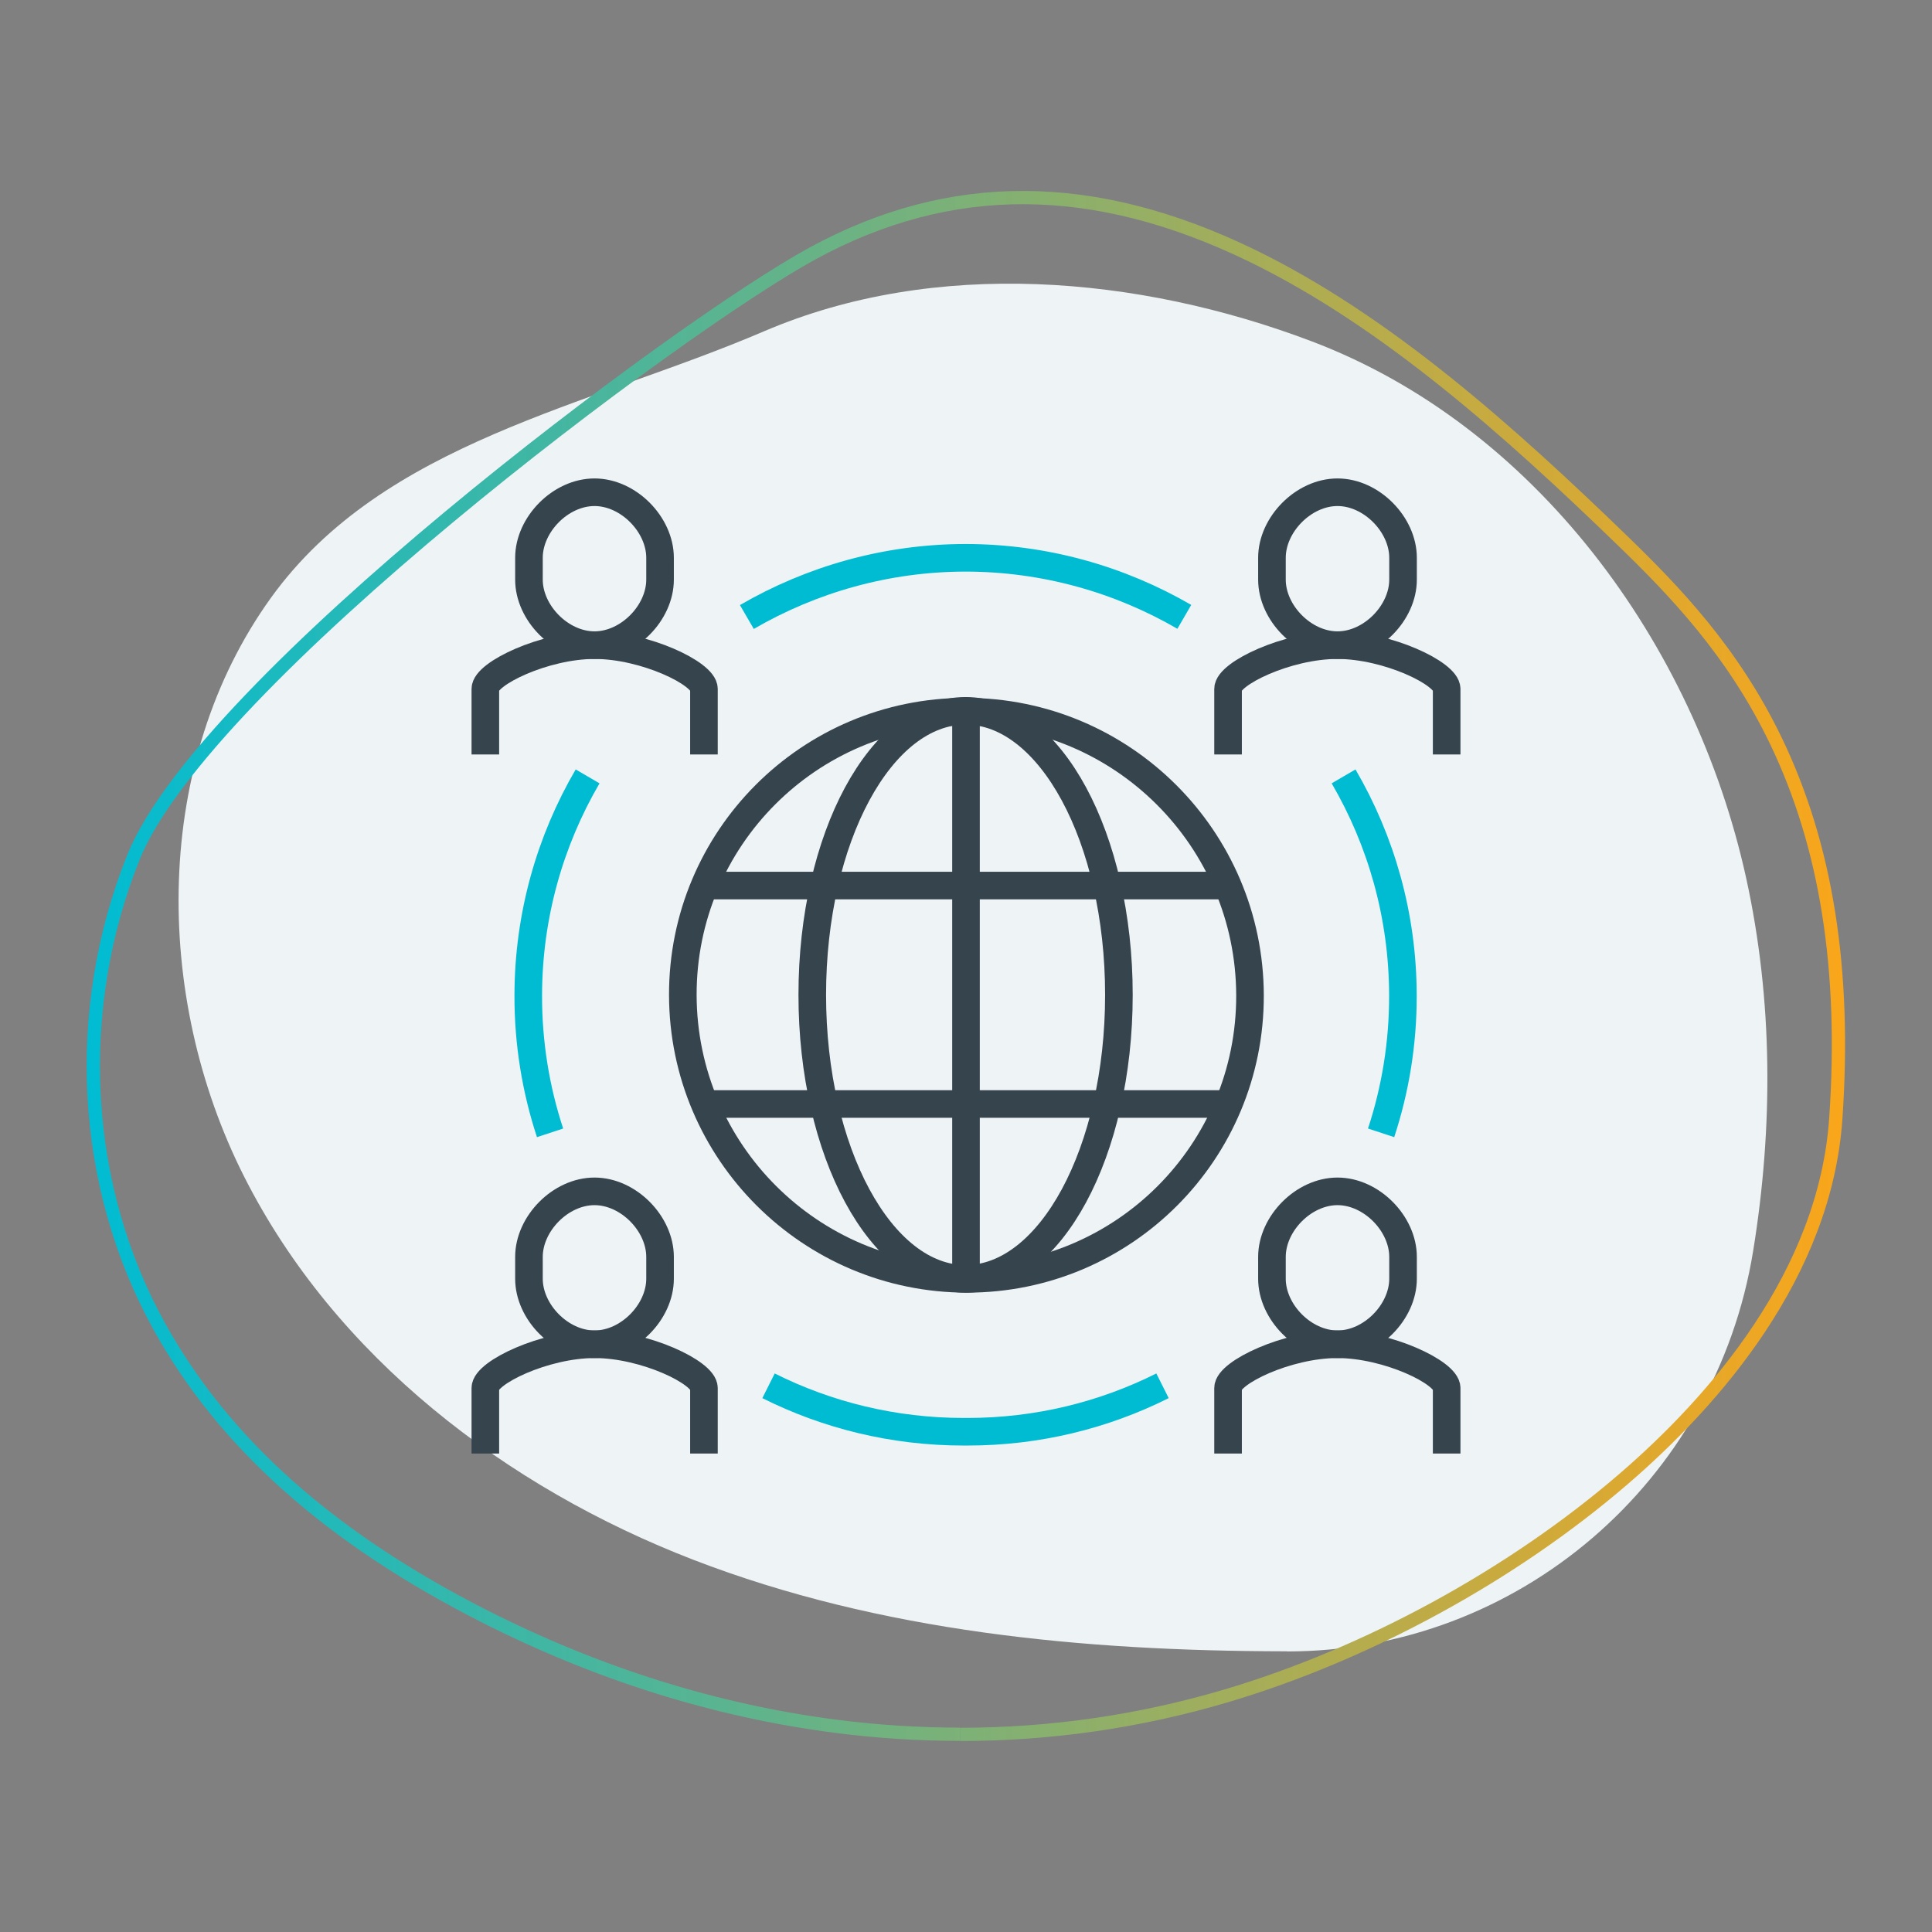 <?xml version="1.0" encoding="UTF-8"?>
<svg id="Layer_1" data-name="Layer 1" xmlns="http://www.w3.org/2000/svg" xmlns:xlink="http://www.w3.org/1999/xlink" viewBox="0 0 140 140">
  <rect x="0" y="0" width="140" height="140" fill="#808080" stroke="none"/>
  <defs>
    <style>
      .cls-1 {
        fill: #eef3f6;
      }

      .cls-2 {
        stroke: url(#New_Gradient_Swatch_1);
        stroke-miterlimit: 10;
        stroke-width: .96px;
      }

      .cls-2, .cls-3, .cls-4 {
        fill: none;
      }

      .cls-3 {
        stroke: #00bcd3;
      }

      .cls-3, .cls-4 {
        stroke-linejoin: round;
        stroke-width: 2px;
      }

      .cls-4 {
        stroke: #36444d;
      }
    </style>
    <linearGradient id="New_Gradient_Swatch_1" data-name="New Gradient Swatch 1" x1="6.29" y1="70" x2="133.71" y2="70" gradientUnits="userSpaceOnUse">
      <stop offset="0" stop-color="#00bcd3"/>
      <stop offset="1" stop-color="#faa61a"/>
      <stop offset="1" stop-color="#faa61a"/>
    </linearGradient>
  </defs>
  <path class="cls-1" d="m93.26,119.67c16.72,0,31.06-12.27,33.78-29.02,1.46-8.99,1.44-18.16-.51-27.04-3.76-17.07-15.36-32.77-31.49-38.88-12.56-4.76-27.27-6.03-39.66-.73-12.72,5.45-27.58,8-35.74,19.31-8.57,11.89-8.58,28.82-1.96,41.93,6.62,13.11,19.02,22.56,32.57,27.79,13.56,5.23,28.27,6.6,42.77,6.63h.24"/>
  <path class="cls-2" d="m69.57,125.68c6.55,0,13-.93,19.28-2.79,10.22-3.03,20.71-8.75,28.78-15.7,6.6-5.68,14.63-14.84,15.4-26.15.74-10.79-.68-19.73-4.33-27.33-3.11-6.48-7.35-10.87-11.07-14.48-8.22-7.96-17.16-15.97-26.94-20.72-11.41-5.54-21.81-5.59-31.8-.15-9.79,5.33-44.12,31.06-49.22,43.76-4.46,11.12-3.76,23.83,1.88,34.01,4.67,8.44,12.37,15.3,23.51,20.97,8.23,4.18,16.8,6.87,25.49,7.99,3.02.39,6.03.58,9.01.58"/>
  <g>
    <path class="cls-4" d="m104.83,54.67v-4.75c0-1.11-4.28-3.17-7.92-3.17s-7.92,2.06-7.92,3.17v4.75"/>
    <path class="cls-4" d="m92.17,40.42c0-2.41,2.29-4.75,4.75-4.75s4.75,2.34,4.75,4.75v1.58c0,2.41-2.29,4.75-4.75,4.75s-4.75-2.34-4.75-4.75v-1.58Z"/>
    <path class="cls-4" d="m104.83,105.33v-4.75c0-1.11-4.28-3.17-7.92-3.17s-7.92,2.06-7.92,3.17v4.75"/>
    <path class="cls-4" d="m92.17,91.08c0-2.41,2.29-4.75,4.75-4.75s4.75,2.34,4.75,4.75v1.58c0,2.41-2.29,4.75-4.75,4.75s-4.75-2.34-4.75-4.75v-1.58Z"/>
    <path class="cls-4" d="m70.08,92.67c11.35,0,20.53-9.2,20.5-20.55-.03-11.35-9.25-20.55-20.6-20.55s-20.53,9.2-20.5,20.55c.03,11.35,9.25,20.55,20.6,20.55Z"/>
    <path class="cls-3" d="m100.08,82.09c1.03-3.13,1.59-6.49,1.58-9.97-.01-5.78-1.58-11.2-4.3-15.86"/>
    <path class="cls-4" d="m35.17,54.67v-4.75c0-1.11,4.28-3.17,7.92-3.17s7.92,2.06,7.92,3.17v4.75"/>
    <path class="cls-4" d="m47.83,40.42c0-2.41-2.29-4.75-4.75-4.75s-4.75,2.34-4.75,4.75v1.58c0,2.41,2.29,4.75,4.75,4.75s4.75-2.34,4.75-4.75v-1.58Z"/>
    <path class="cls-4" d="m35.17,105.33v-4.75c0-1.11,4.28-3.17,7.92-3.17s7.92,2.06,7.92,3.17v4.75"/>
    <path class="cls-4" d="m47.83,91.08c0-2.41-2.29-4.75-4.75-4.75s-4.75,2.34-4.75,4.75v1.58c0,2.41,2.29,4.75,4.75,4.75s4.75-2.34,4.75-4.75v-1.58Z"/>
    <path class="cls-3" d="m39.86,82.09c-1.03-3.13-1.59-6.49-1.58-9.97.01-5.78,1.58-11.2,4.3-15.86"/>
    <path class="cls-3" d="m55.69,100.42c4.25,2.13,9.06,3.33,14.14,3.33h.27c5.09,0,9.89-1.2,14.14-3.33"/>
    <path class="cls-3" d="m54.12,44.71c4.67-2.71,10.1-4.29,15.88-4.29h-.06c5.78,0,11.21,1.57,15.88,4.28"/>
    <path class="cls-4" d="m69.97,51.51c-6.14,0-11.11,9.21-11.11,20.58,0,11.37,4.98,20.58,11.11,20.58,6.14,0,11.11-9.21,11.11-20.58s-4.98-20.58-11.11-20.58Z"/>
    <line class="cls-4" x1="89" y1="64.17" x2="51" y2="64.17"/>
    <line class="cls-4" x1="89" y1="80" x2="51" y2="80"/>
    <line class="cls-4" x1="70" y1="51.5" x2="70" y2="92.67"/>
  </g>
</svg>